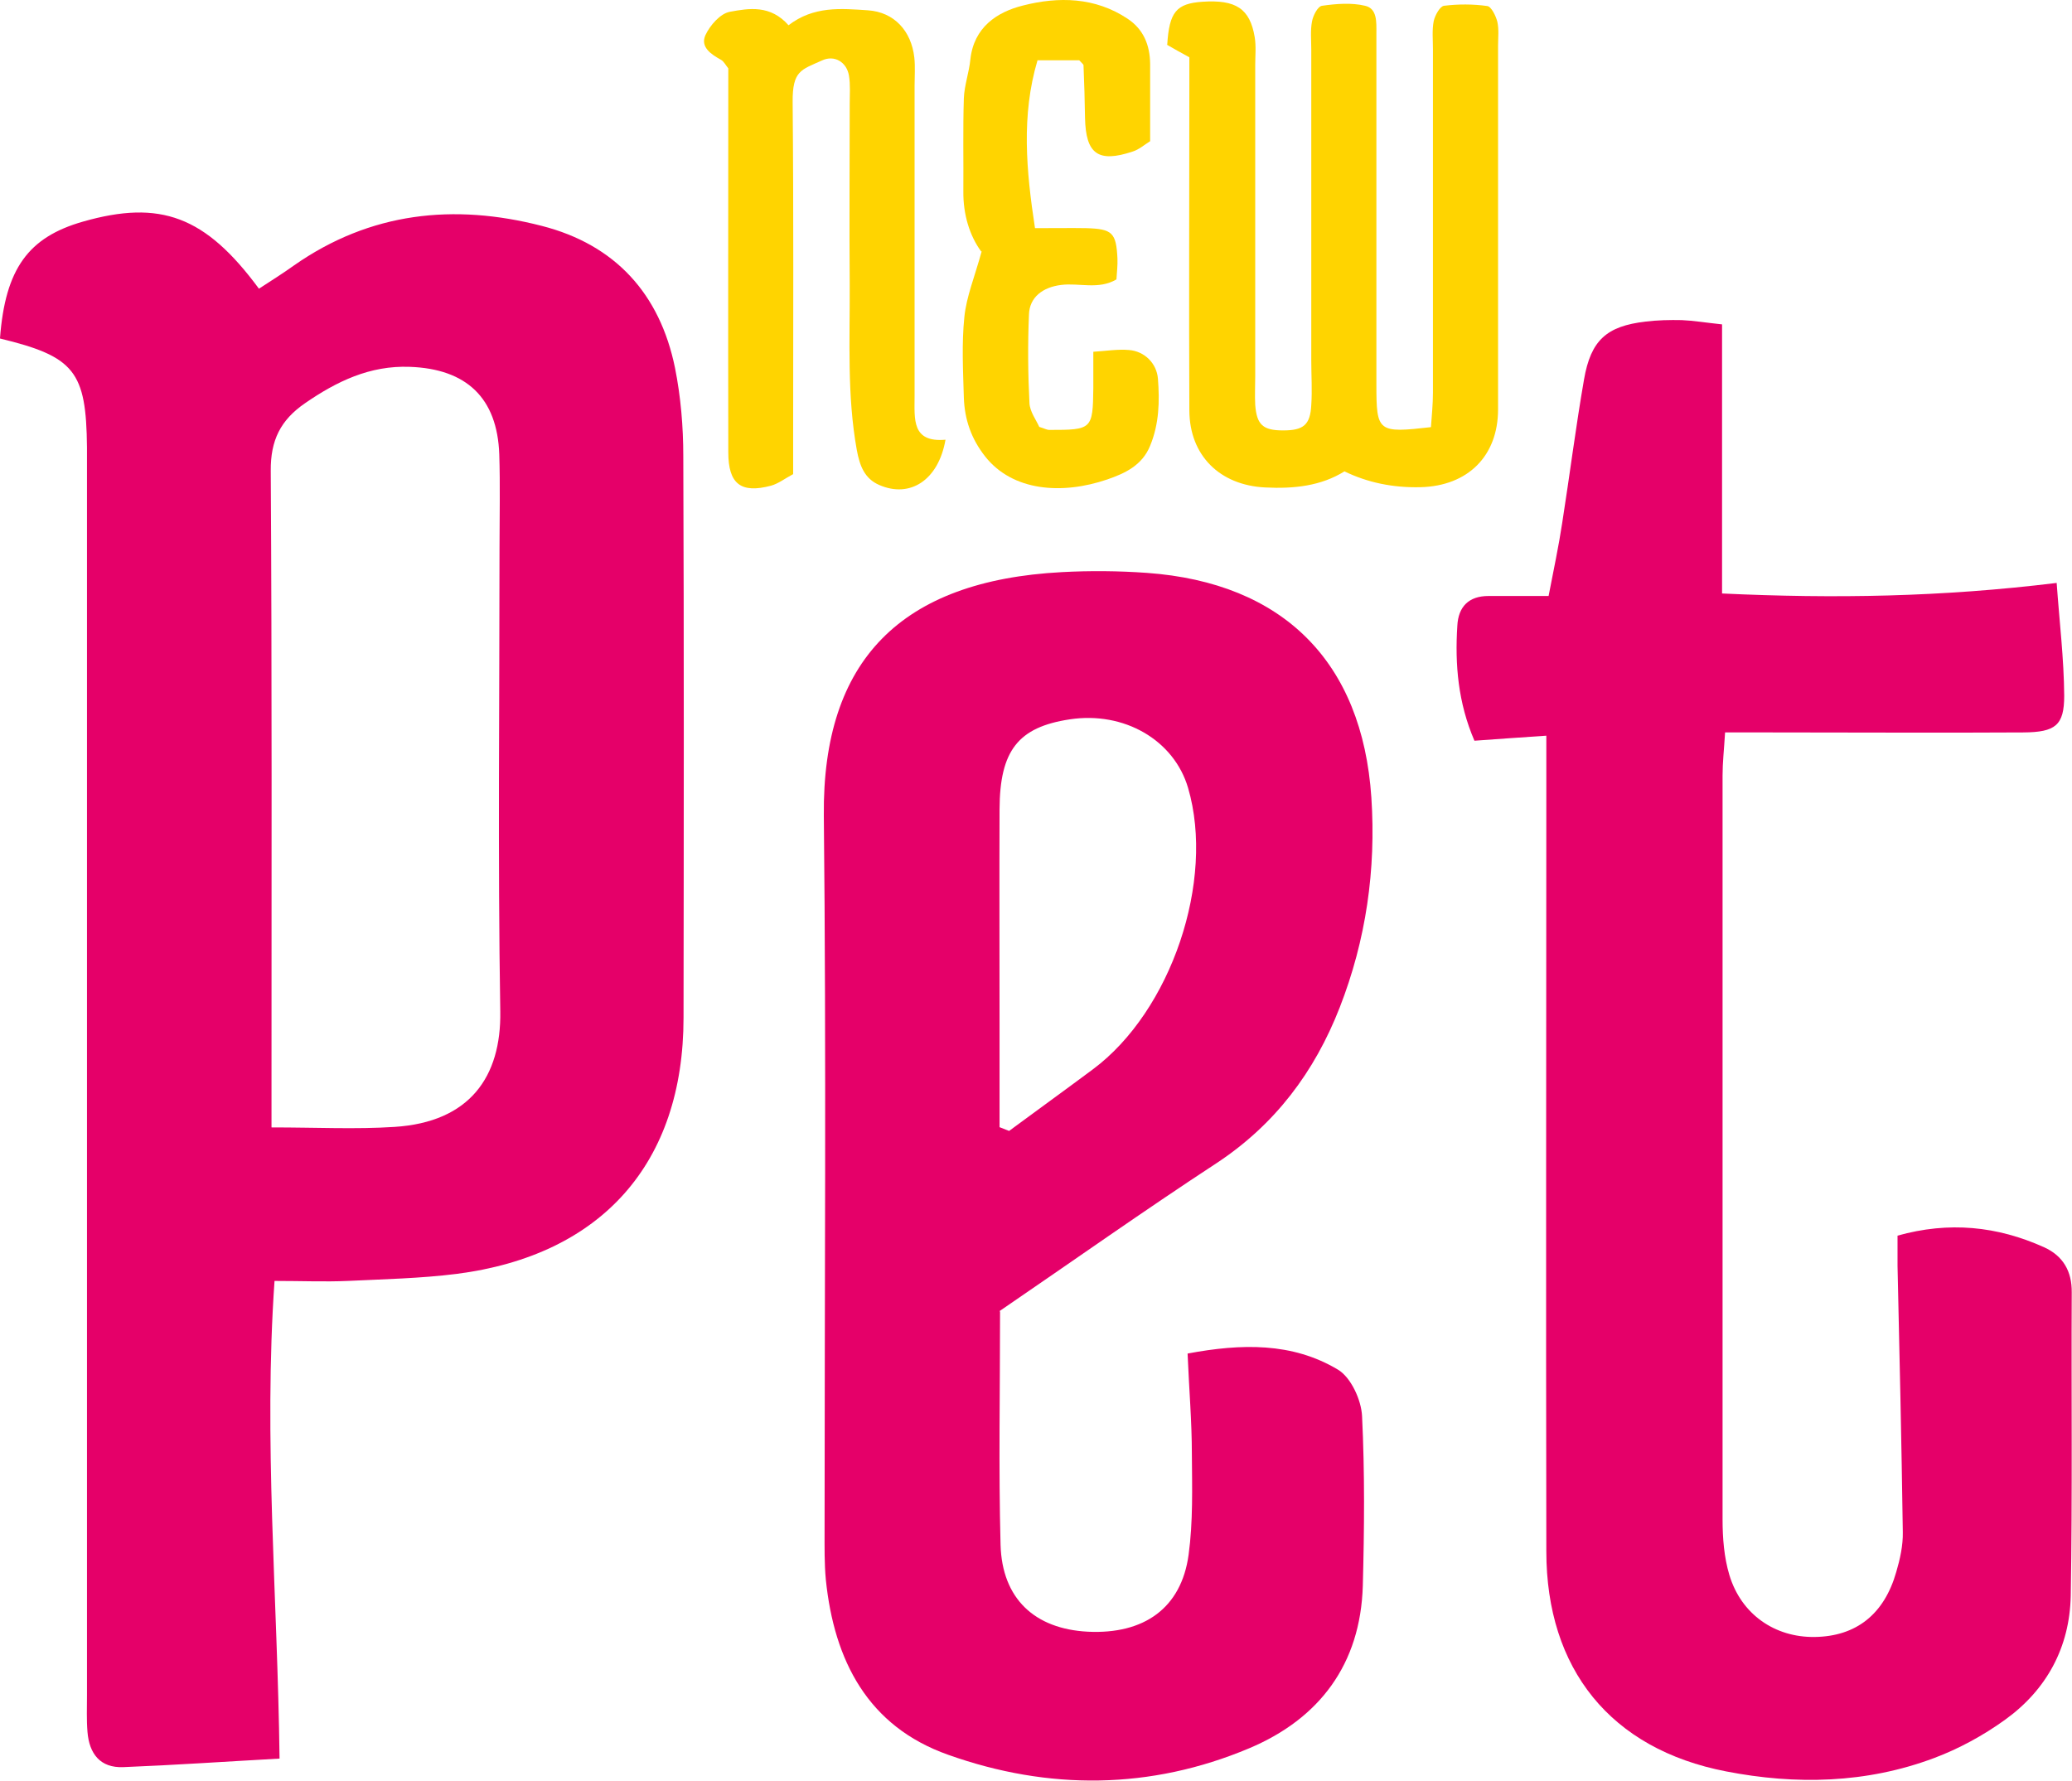 <svg xmlns="http://www.w3.org/2000/svg" width="235" height="202" viewBox="0 0 235 202" fill="none"><g clip-path="url(#clip0_4_140)"><path d="M-5.19544e-05 38.359C0.599 30.465 3.222 26.903 9.409 25.136C18.191 22.628 23.295 24.509 29.368 32.745C30.679 31.89 32.048 31.035 33.36 30.095C41.999 24.053 51.493 23.056 61.444 25.62C69.799 27.758 74.845 33.344 76.556 41.722C77.212 45 77.497 48.391 77.497 51.725C77.582 72.957 77.554 94.189 77.525 115.42C77.525 131.921 68.259 142.38 51.779 144.489C47.701 145.002 43.538 145.088 39.433 145.287C36.838 145.401 34.243 145.287 31.136 145.287C29.881 163.327 31.478 181.082 31.706 199.464C25.519 199.806 19.759 200.205 14 200.433C11.348 200.547 10.122 198.894 9.922 196.443C9.808 195.075 9.865 193.707 9.865 192.31C9.865 146.798 9.865 101.285 9.865 55.772C9.865 54.091 9.865 52.409 9.865 50.728C9.78 42.121 8.468 40.44 -0.029 38.388L-5.19544e-05 38.359ZM30.765 127.874C35.926 127.874 40.345 128.102 44.736 127.817C53.29 127.276 56.854 122.118 56.74 114.736C56.455 97.181 56.654 79.626 56.654 62.071C56.654 58.565 56.74 55.031 56.626 51.526C56.398 45.142 52.919 41.836 46.475 41.608C41.942 41.437 38.178 43.261 34.586 45.741C31.82 47.65 30.679 49.93 30.708 53.407C30.851 76.463 30.793 99.518 30.793 122.574C30.793 124.084 30.793 125.595 30.793 127.874H30.765Z" fill="#E50069"></path><path d="M113.423 148.764C113.423 157.827 113.252 166.519 113.48 175.211C113.651 181.338 117.358 184.758 123.374 185.072C129.76 185.385 133.98 182.393 134.807 176.351C135.32 172.589 135.206 168.742 135.178 164.923C135.178 161.275 134.864 157.627 134.693 153.523C140.795 152.383 146.554 152.241 151.744 155.347C153.226 156.231 154.395 158.796 154.481 160.62C154.794 167.032 154.737 173.444 154.566 179.856C154.31 188.748 149.662 194.932 141.679 198.295C130.502 202.997 118.926 203.083 107.549 199.036C98.425 195.816 94.605 188.349 93.664 179.172C93.493 177.348 93.521 175.496 93.521 173.672C93.521 146.627 93.721 119.553 93.436 92.507C93.264 74.867 102.189 65.861 120.437 64.892C123.63 64.721 126.881 64.749 130.074 64.977C145.528 66.089 154.509 75.066 155.536 90.455C156.077 98.635 154.937 106.614 151.943 114.28C149.092 121.576 144.615 127.561 137.944 131.95C129.76 137.308 121.748 142.979 113.366 148.707L113.423 148.764ZM113.366 127.846C113.736 127.988 114.079 128.131 114.449 128.273C117.614 125.937 120.808 123.628 123.944 121.291C132.84 114.679 137.829 99.889 134.75 89.373C133.153 83.929 127.479 80.652 121.321 81.592C115.476 82.476 113.394 85.126 113.366 91.795C113.337 99.888 113.366 107.954 113.366 116.047C113.366 119.98 113.366 123.913 113.366 127.846Z" fill="#E50069"></path><path d="M215.184 140.157C221.057 138.505 226.532 139.075 231.835 141.468C233.974 142.437 235 144.176 234.971 146.598C234.914 158.055 235.057 169.54 234.857 180.996C234.743 186.81 232.149 191.655 227.387 195.075C224.935 196.842 222.169 198.352 219.347 199.407C211.677 202.285 203.665 202.456 195.767 200.917C182.651 198.381 175.38 189.29 175.38 175.952C175.323 147.054 175.38 118.156 175.38 89.287C175.38 87.492 175.38 85.668 175.38 83.445C172.444 83.644 169.934 83.815 167.226 84.015C165.372 79.711 165.002 75.379 165.287 70.962C165.401 68.825 166.57 67.599 168.822 67.599C170.961 67.599 173.071 67.599 175.637 67.599C176.207 64.635 176.777 61.985 177.177 59.335C178.032 53.891 178.716 48.448 179.657 43.033C180.427 38.587 182.223 36.992 186.614 36.479C187.983 36.308 189.38 36.279 190.749 36.308C192.089 36.365 193.429 36.593 195.311 36.792V67.314C208.056 67.913 220.259 67.713 233.261 66.117C233.574 70.535 234.088 74.724 234.116 78.913C234.116 82.276 233.118 83.046 229.497 83.074C220.002 83.131 210.479 83.074 200.985 83.074C199.331 83.074 197.677 83.074 195.653 83.074C195.539 85.012 195.368 86.466 195.368 87.948C195.368 116.076 195.368 144.204 195.368 172.333C195.368 174.442 195.539 176.636 196.137 178.631C197.478 183.105 201.298 185.727 205.803 185.67C210.508 185.613 213.701 183.105 215.07 178.289C215.497 176.836 215.84 175.297 215.811 173.786C215.668 163.698 215.44 153.637 215.212 143.549C215.212 142.494 215.212 141.468 215.212 140.157H215.184Z" fill="#E50069"></path><path d="M132.384 5.073C132.612 1.368 133.41 0.399 136.375 0.199C140.167 -0.057 141.764 0.969 142.306 4.218C142.477 5.272 142.363 6.355 142.363 7.41C142.363 19.18 142.363 30.95 142.363 42.691C142.363 43.774 142.306 44.829 142.363 45.912C142.534 48.192 143.247 48.819 145.528 48.819C147.837 48.819 148.607 48.192 148.721 45.94C148.835 44.259 148.721 42.577 148.721 40.896C148.721 29.126 148.721 17.356 148.721 5.614C148.721 4.531 148.607 3.448 148.807 2.422C148.921 1.767 149.462 0.712 149.947 0.655C151.544 0.427 153.283 0.285 154.823 0.655C156.22 0.969 156.106 2.536 156.106 3.762C156.106 9.576 156.106 15.361 156.106 21.175C156.106 28.67 156.106 36.137 156.106 43.632C156.106 49.018 156.277 49.132 162.293 48.448C162.379 47.194 162.521 45.855 162.521 44.544C162.521 31.548 162.521 18.581 162.521 5.586C162.521 4.503 162.407 3.42 162.607 2.394C162.749 1.738 163.32 0.712 163.776 0.655C165.401 0.456 167.055 0.456 168.68 0.684C169.136 0.741 169.649 1.795 169.82 2.451C170.02 3.334 169.906 4.275 169.906 5.187C169.906 18.923 169.906 32.688 169.906 46.425C169.906 51.725 166.484 55.117 161.124 55.259C157.988 55.335 155.108 54.737 152.485 53.464C149.833 55.117 146.754 55.459 143.475 55.288C138.371 55.031 134.921 51.697 134.893 46.567C134.836 34.199 134.893 21.83 134.893 9.433V6.498C134.009 6.013 133.125 5.529 132.298 5.044L132.384 5.073Z" fill="#FFD400"></path><path d="M89.415 2.878C92.295 0.655 95.403 0.969 98.425 1.168C101.419 1.368 103.358 3.505 103.7 6.526C103.814 7.581 103.729 8.664 103.729 9.718C103.729 21.46 103.729 33.23 103.729 44.971C103.729 47.536 103.386 50.215 107.236 49.873C106.437 54.461 103.215 56.542 99.708 55.003C98.083 54.29 97.513 52.894 97.171 51.013C96.059 44.829 96.401 38.587 96.372 32.375C96.315 25.506 96.372 18.638 96.372 11.77C96.372 10.716 96.458 9.604 96.287 8.578C96.03 7.039 94.633 6.184 93.207 6.868C90.869 7.923 89.871 8.008 89.9 11.57C90.014 24.081 89.957 36.593 89.957 49.132C89.957 50.642 89.957 52.153 89.957 53.777C89.045 54.262 88.275 54.86 87.448 55.088C84.026 56 82.601 54.889 82.601 51.298C82.572 36.792 82.601 22.286 82.601 7.752C82.316 7.41 82.116 6.982 81.774 6.783C80.633 6.156 79.407 5.329 80.006 3.99C80.519 2.878 81.688 1.539 82.772 1.339C84.939 0.94 87.391 0.513 89.472 2.907L89.415 2.878Z" fill="#FFD400"></path><path d="M111.284 28.527C109.973 26.732 109.231 24.338 109.26 21.688C109.288 18.182 109.203 14.648 109.317 11.143C109.374 9.661 109.916 8.208 110.058 6.726C110.457 3.106 113.052 1.368 116.017 0.627C120.038 -0.399 124.2 -0.342 127.907 2.137C129.703 3.334 130.416 5.13 130.445 7.21C130.445 10.117 130.445 12.995 130.445 16.016C129.76 16.444 129.19 16.957 128.477 17.185C124.543 18.496 123.145 17.47 123.06 13.366C123.031 11.371 122.974 9.405 122.889 7.41C122.889 7.296 122.718 7.182 122.404 6.84H117.671C115.818 13.081 116.388 19.351 117.386 25.877C119.838 25.877 121.492 25.849 123.174 25.877C126.168 25.962 126.595 26.39 126.738 29.325C126.767 30.066 126.681 30.836 126.624 31.691C124.6 32.888 122.404 32.061 120.351 32.318C118.27 32.574 116.759 33.714 116.702 35.681C116.559 39.044 116.588 42.406 116.759 45.741C116.816 46.71 117.529 47.65 117.871 48.42C118.441 48.591 118.726 48.762 119.011 48.762C123.858 48.762 123.944 48.705 124.001 44.002C124.001 42.777 124.001 41.58 124.001 39.898C125.426 39.813 126.767 39.585 128.05 39.699C129.817 39.841 131.186 41.209 131.329 42.948C131.528 45.513 131.471 48.078 130.445 50.557C129.532 52.808 127.565 53.692 125.598 54.376C120.437 56.143 114.848 55.715 111.74 51.782C110.144 49.759 109.402 47.565 109.317 45.114C109.231 42.064 109.06 38.986 109.374 35.966C109.602 33.657 110.543 31.406 111.341 28.499L111.284 28.527Z" fill="#FFD400"></path></g><defs><clipPath id="clip0_4_140"><rect width="235" height="202" fill="white"></rect></clipPath></defs></svg>